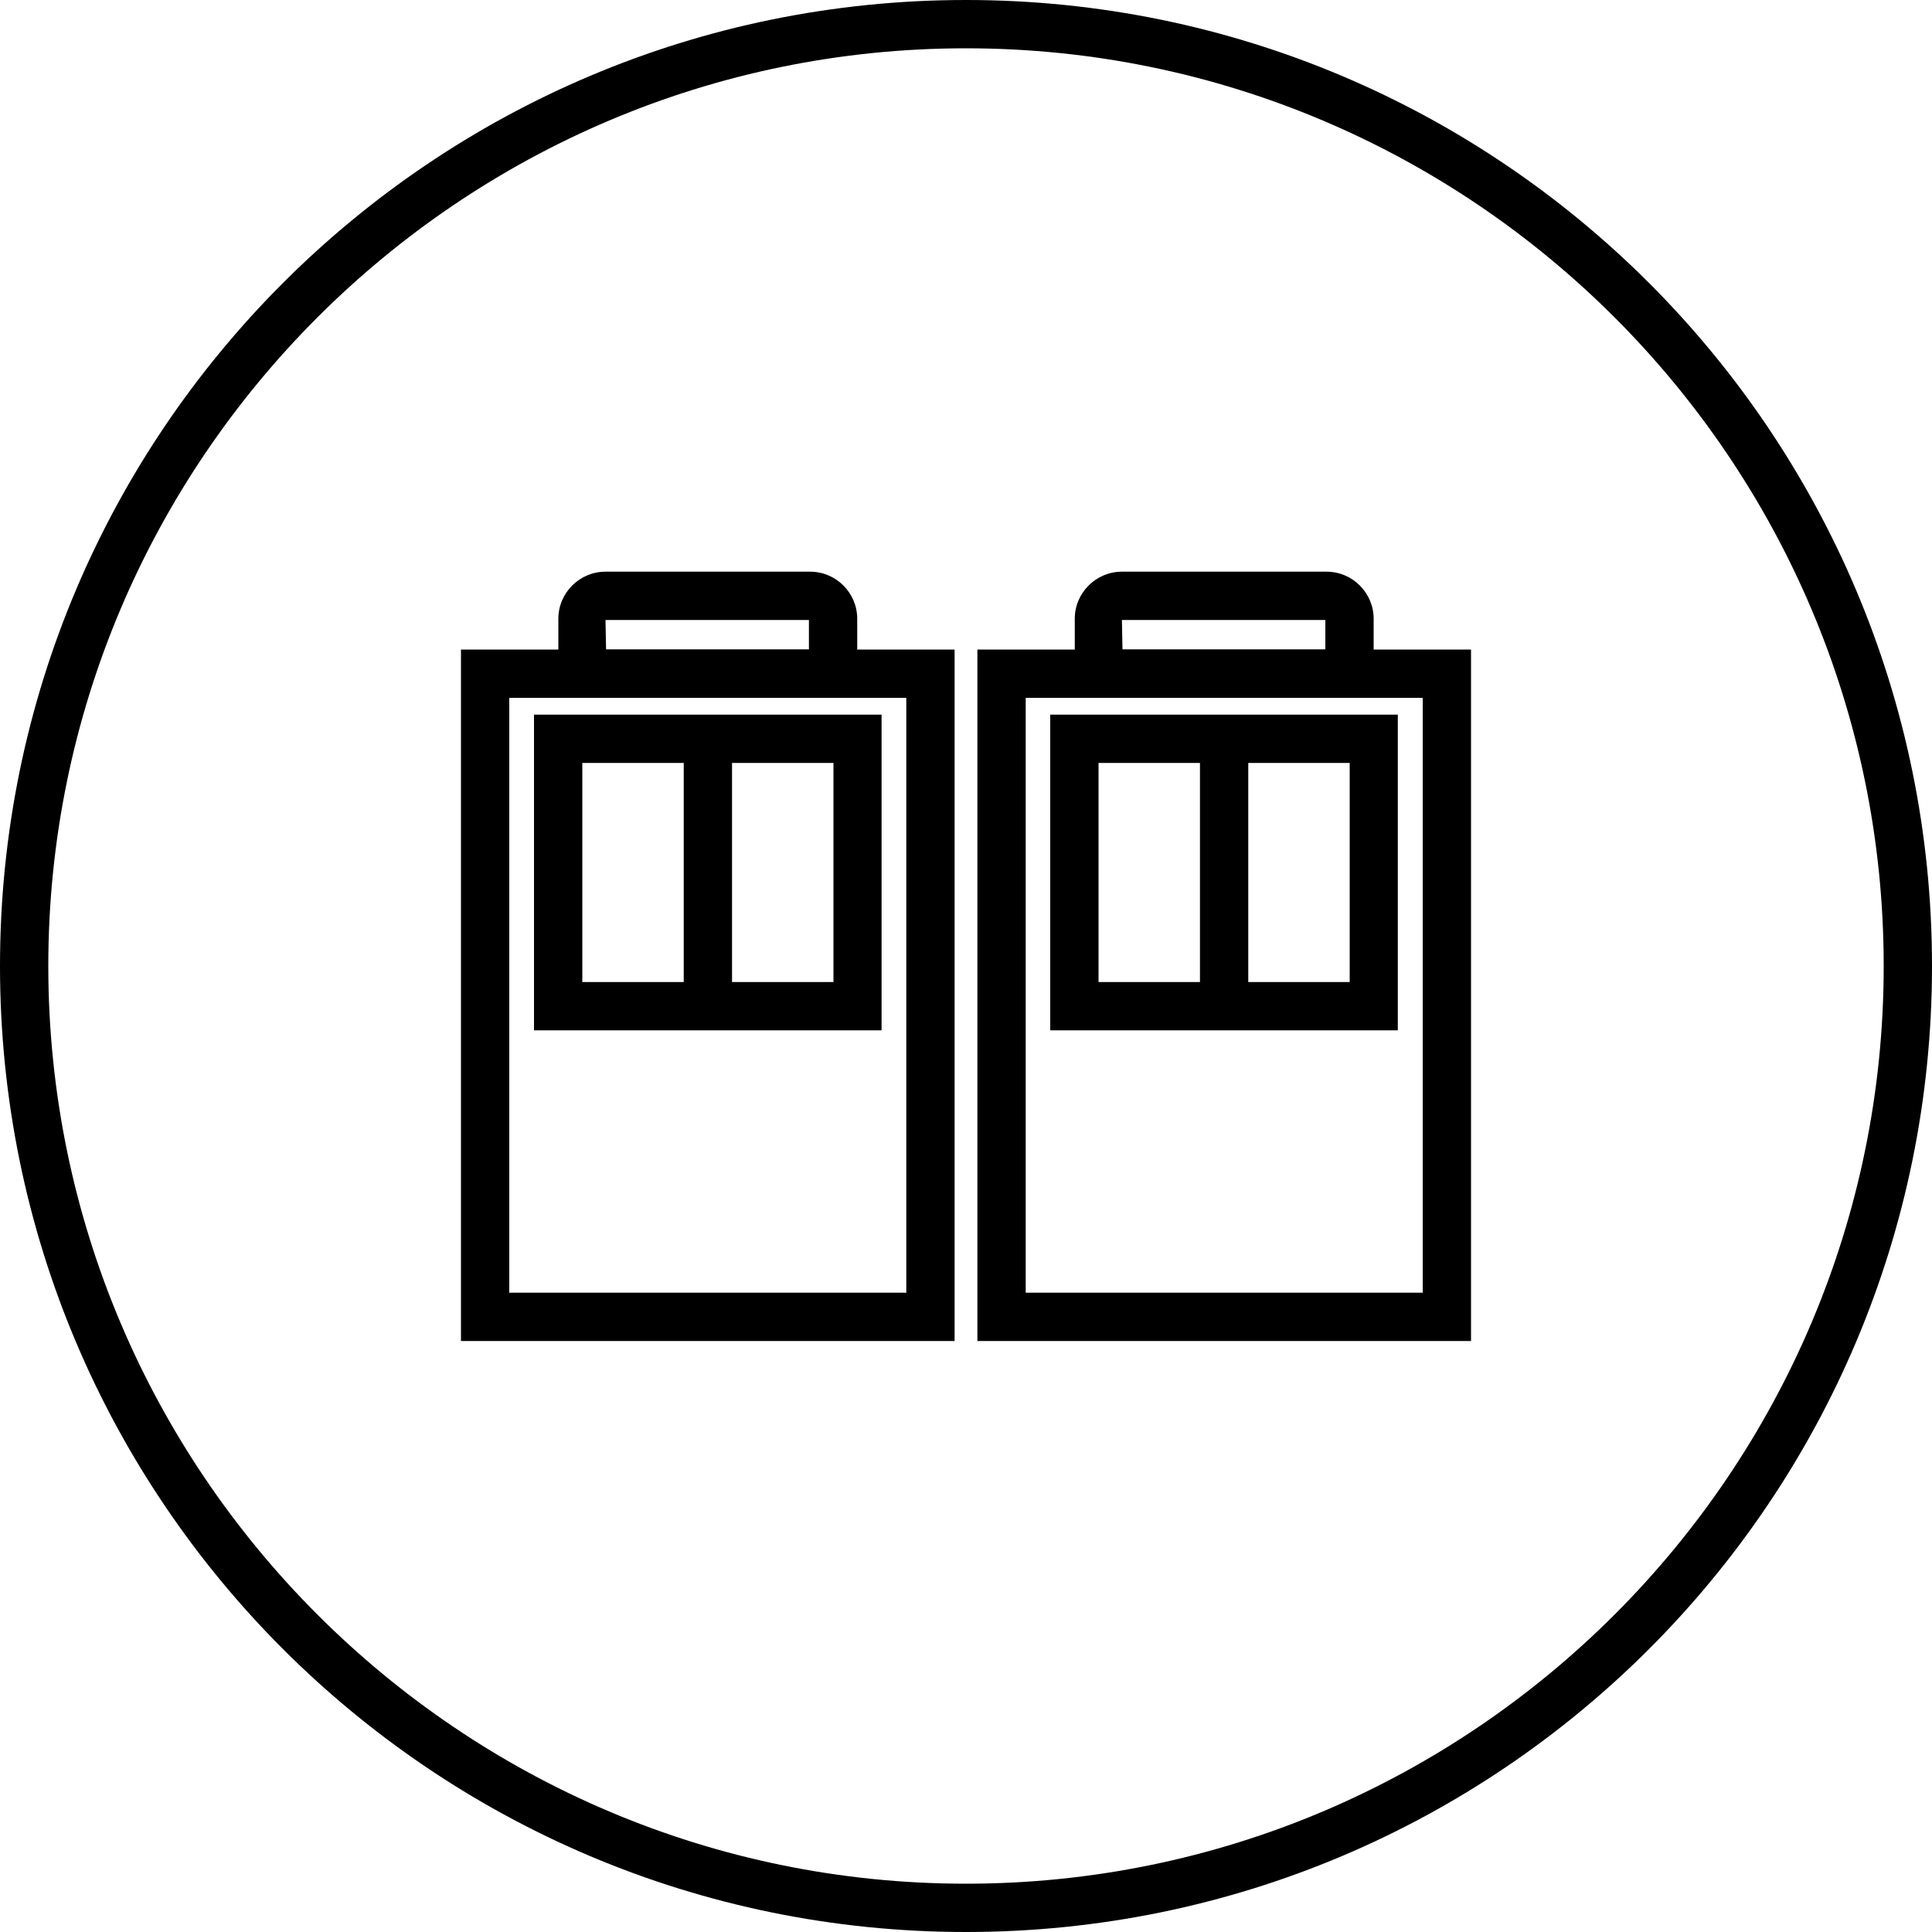 <?xml version="1.0" encoding="utf-8"?>
<!-- Generator: Adobe Illustrator 27.2.0, SVG Export Plug-In . SVG Version: 6.00 Build 0)  -->
<svg version="1.1" id="Icon" xmlns="http://www.w3.org/2000/svg" xmlns:xlink="http://www.w3.org/1999/xlink" x="0px" y="0px"
	 viewBox="0 0 100 100" style="enable-background:new 0 0 100 100;" xml:space="preserve">
<g>
	<path d="M50,0C22.39,0,0,22.39,0,50c0,27.61,22.39,50,50,50c27.61,0,50-22.39,50-50C100,22.39,77.61,0,50,0z M50,97.5
		C23.81,97.5,2.5,76.19,2.5,50S23.81,2.5,50,2.5S97.5,23.81,97.5,50S76.19,97.5,50,97.5z"/>
	<path d="M27.64,53.33h17.99V36.99H27.64V53.33z M43.14,50.83h-5.25V39.49h5.25V50.83z M30.14,39.49h5.25v11.34h-5.25V39.49z"/>
	<path d="M44.37,32.03c0-1.34-1.09-2.44-2.44-2.44H31.34c-1.34,0-2.44,1.09-2.44,2.44v1.59h-5.04v35.79h25.55V33.62h-5.04V32.03z
		 M31.34,32.09h10.53v1.52h-10.5L31.34,32.09z M46.91,36.12v30.79H26.36V36.12h2.54h15.47H46.91z"/>
	<path d="M54.36,53.33h17.99V36.99H54.36V53.33z M69.86,50.83h-5.25V39.49h5.25V50.83z M56.86,39.49h5.25v11.34h-5.25V39.49z"/>
	<path d="M71.1,32.03c0-1.34-1.09-2.44-2.44-2.44H58.07c-1.34,0-2.44,1.09-2.44,2.44v1.59h-5.04v35.79h25.55V33.62H71.1V32.03z
		 M58.07,32.09H68.6v1.52H58.1L58.07,32.09z M73.64,36.12v30.79H53.09V36.12h2.54H71.1H73.64z"/>
</g>
</svg>
